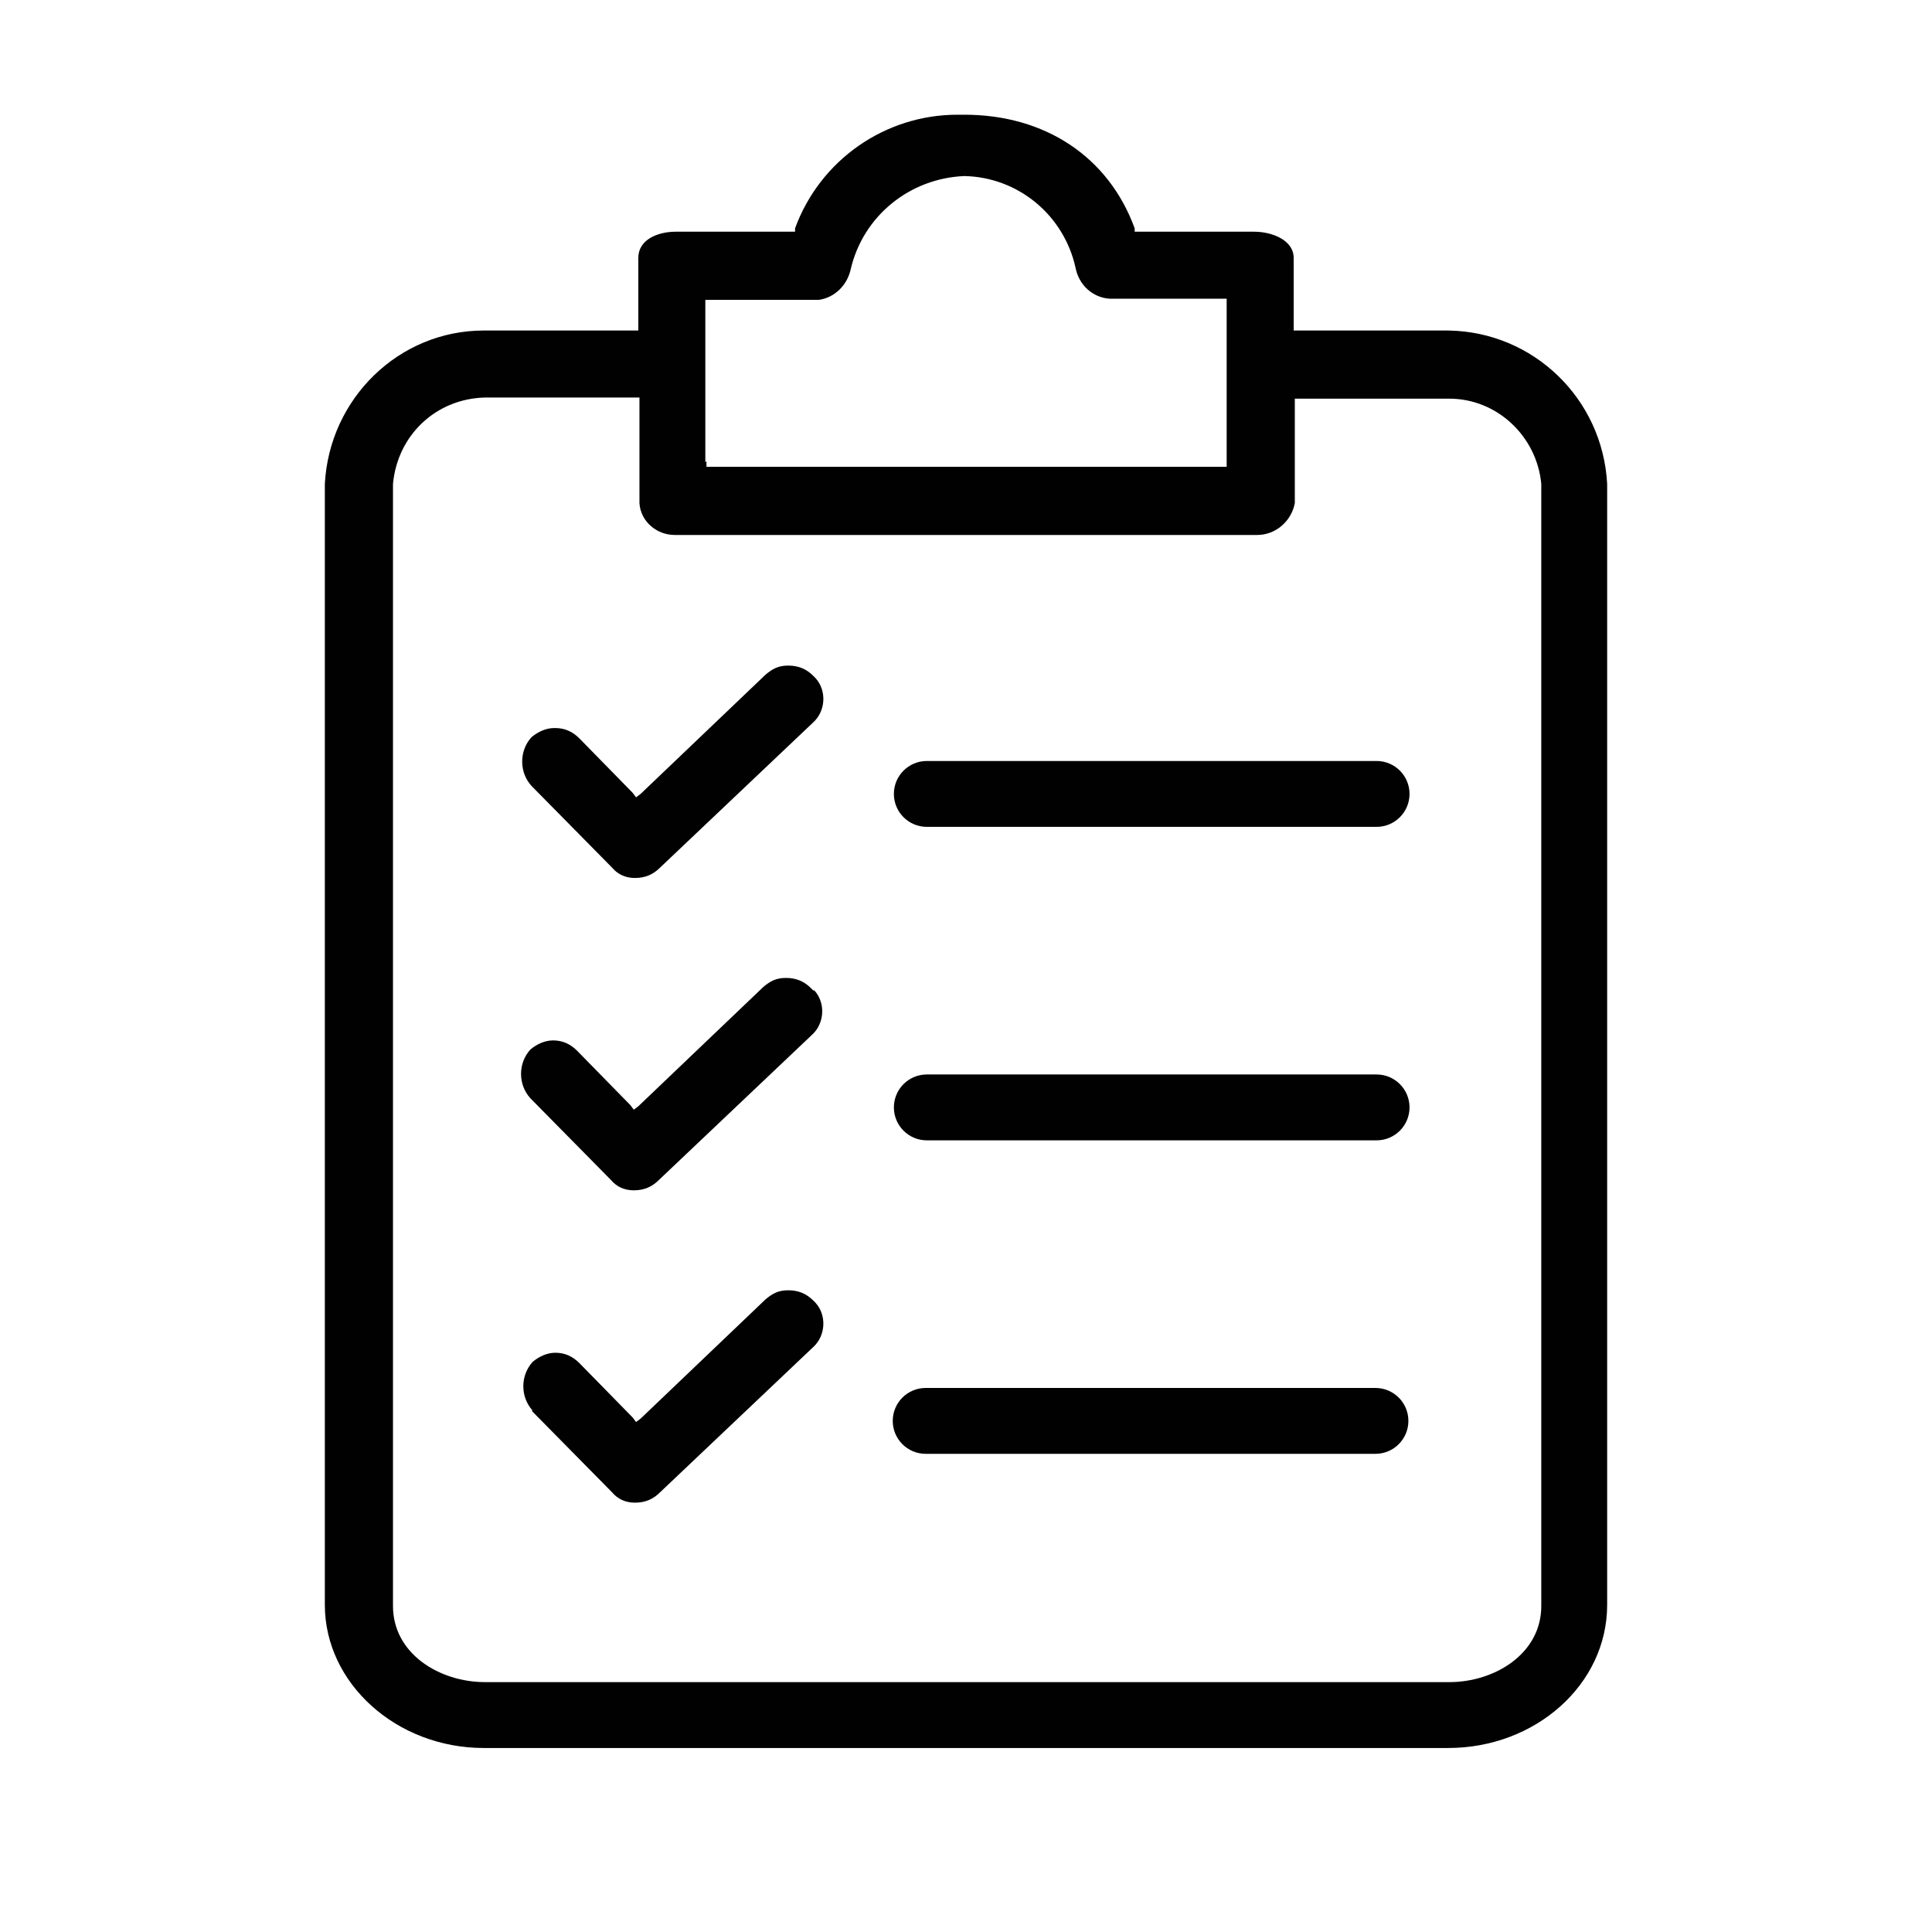<?xml version="1.0" encoding="UTF-8"?>
<svg xmlns="http://www.w3.org/2000/svg" version="1.1" viewBox="0 0 170.1 170.1">
  <defs>
    <style>
      .cls-1 {
        fill: #010101;
      }
    </style>
  </defs>
  <!-- Generator: Adobe Illustrator 28.6.0, SVG Export Plug-In . SVG Version: 1.2.0 Build 709)  -->
  <g>
    <g id="Laag_1">
      <path class="cls-1" d="M71.6,87.2c0,0-.1-.1-.2-.2-.6-.6-1.3-.9-2.2-.9s-1.4.3-2,.8l-11,10.5-.4.3-.3-.4-4.7-4.8c-.6-.6-1.3-.9-2.1-.9-.7,0-1.4.3-2,.8-1.1,1.2-1.1,3.1,0,4.3l7.1,7.2c.5.6,1.2.9,2,.9.9,0,1.6-.3,2.2-.9l13.5-12.8c1.1-1,1.2-2.8.2-3.9Z"></path>
      <path class="cls-1" d="M48.8,64.1c-.7,0-1.4.3-2,.8-1.1,1.2-1.1,3.1,0,4.3l7.1,7.2c.5.6,1.2.9,2,.9.9,0,1.6-.3,2.2-.9l13.5-12.8c1.1-1,1.2-2.8.2-3.9,0,0-.1-.1-.2-.2-.6-.6-1.3-.9-2.2-.9s-1.4.3-2,.8l-11,10.5-.4.3-.3-.4-4.7-4.8c-.6-.6-1.3-.9-2.1-.9Z"></path>
      <path class="cls-1" d="M78.6,125.1c0,1.6,1.3,2.9,2.9,2.9h39.6c1.6,0,2.9-1.3,2.9-2.9s-1.3-2.9-2.9-2.9h-39.6c-1.6,0-2.9,1.3-2.9,2.9Z"></path>
      <path class="cls-1" d="M81.6,94.6c-1.6,0-2.9,1.3-2.9,2.9s1.3,2.9,2.9,2.9h39.6c1.6,0,2.9-1.3,2.9-2.9s-1.3-2.9-2.9-2.9h-39.6Z"></path>
      <path class="cls-1" d="M81.6,67c-1.6,0-2.9,1.3-2.9,2.9s1.3,2.9,2.9,2.9h39.6c1.6,0,2.9-1.3,2.9-2.9s-1.3-2.9-2.9-2.9h-39.6Z"></path>
      <path class="cls-1" d="M42.7,153.9h84.8c7.7,0,14-5.6,14-12.6V42.6c-.4-7.5-6.5-13.4-14-13.5h-13.6v-6.4c0-1.5-1.8-2.3-3.5-2.3h-10.5v-.3c-2.3-6.3-7.9-10-15-10-.2,0-.4,0-.6,0-6.4,0-12.1,4-14.3,10v.3h-10.5c-1.6,0-3.3.7-3.3,2.3v6.4h-13.6c-7.5,0-13.6,6-14,13.5v98.7c0,6.9,6.3,12.6,14,12.6ZM62.1,40.7v-14.3h10c1.4-.2,2.5-1.3,2.8-2.7,1.1-4.7,5.2-8,10-8.2,4.8.1,8.8,3.5,9.8,8.1.3,1.5,1.5,2.6,3,2.7h9.8s.5,0,.5,0v14.8h-45.8v-.5ZM34.6,42.6c.4-4.3,3.8-7.5,8.1-7.6h13.1s.5,0,.5,0v9.3c.1,1.6,1.5,2.8,3.1,2.8h.2s50.9,0,50.9,0h.2c1.6,0,3-1.2,3.3-2.8v-8.7s0-.5,0-.5h13.6c4.2,0,7.7,3.3,8.1,7.5v98.8c0,4.2-4.1,6.7-8.1,6.7H42.7c-4,0-8.1-2.5-8.1-6.7V42.6Z"></path>
      <path class="cls-1" d="M46.8,124.2l7.1,7.2c.5.6,1.2.9,2,.9.9,0,1.6-.3,2.2-.9l13.5-12.8c1.1-1,1.2-2.8.2-3.9,0,0-.1-.1-.2-.2-.6-.6-1.3-.9-2.2-.9s-1.4.3-2,.8l-11,10.5-.4.3-.3-.4-4.7-4.8c-.6-.6-1.3-.9-2.1-.9-.7,0-1.4.3-2,.8-1.1,1.2-1.1,3.1,0,4.3Z"></path>
    </g>
  </g>
</svg>
